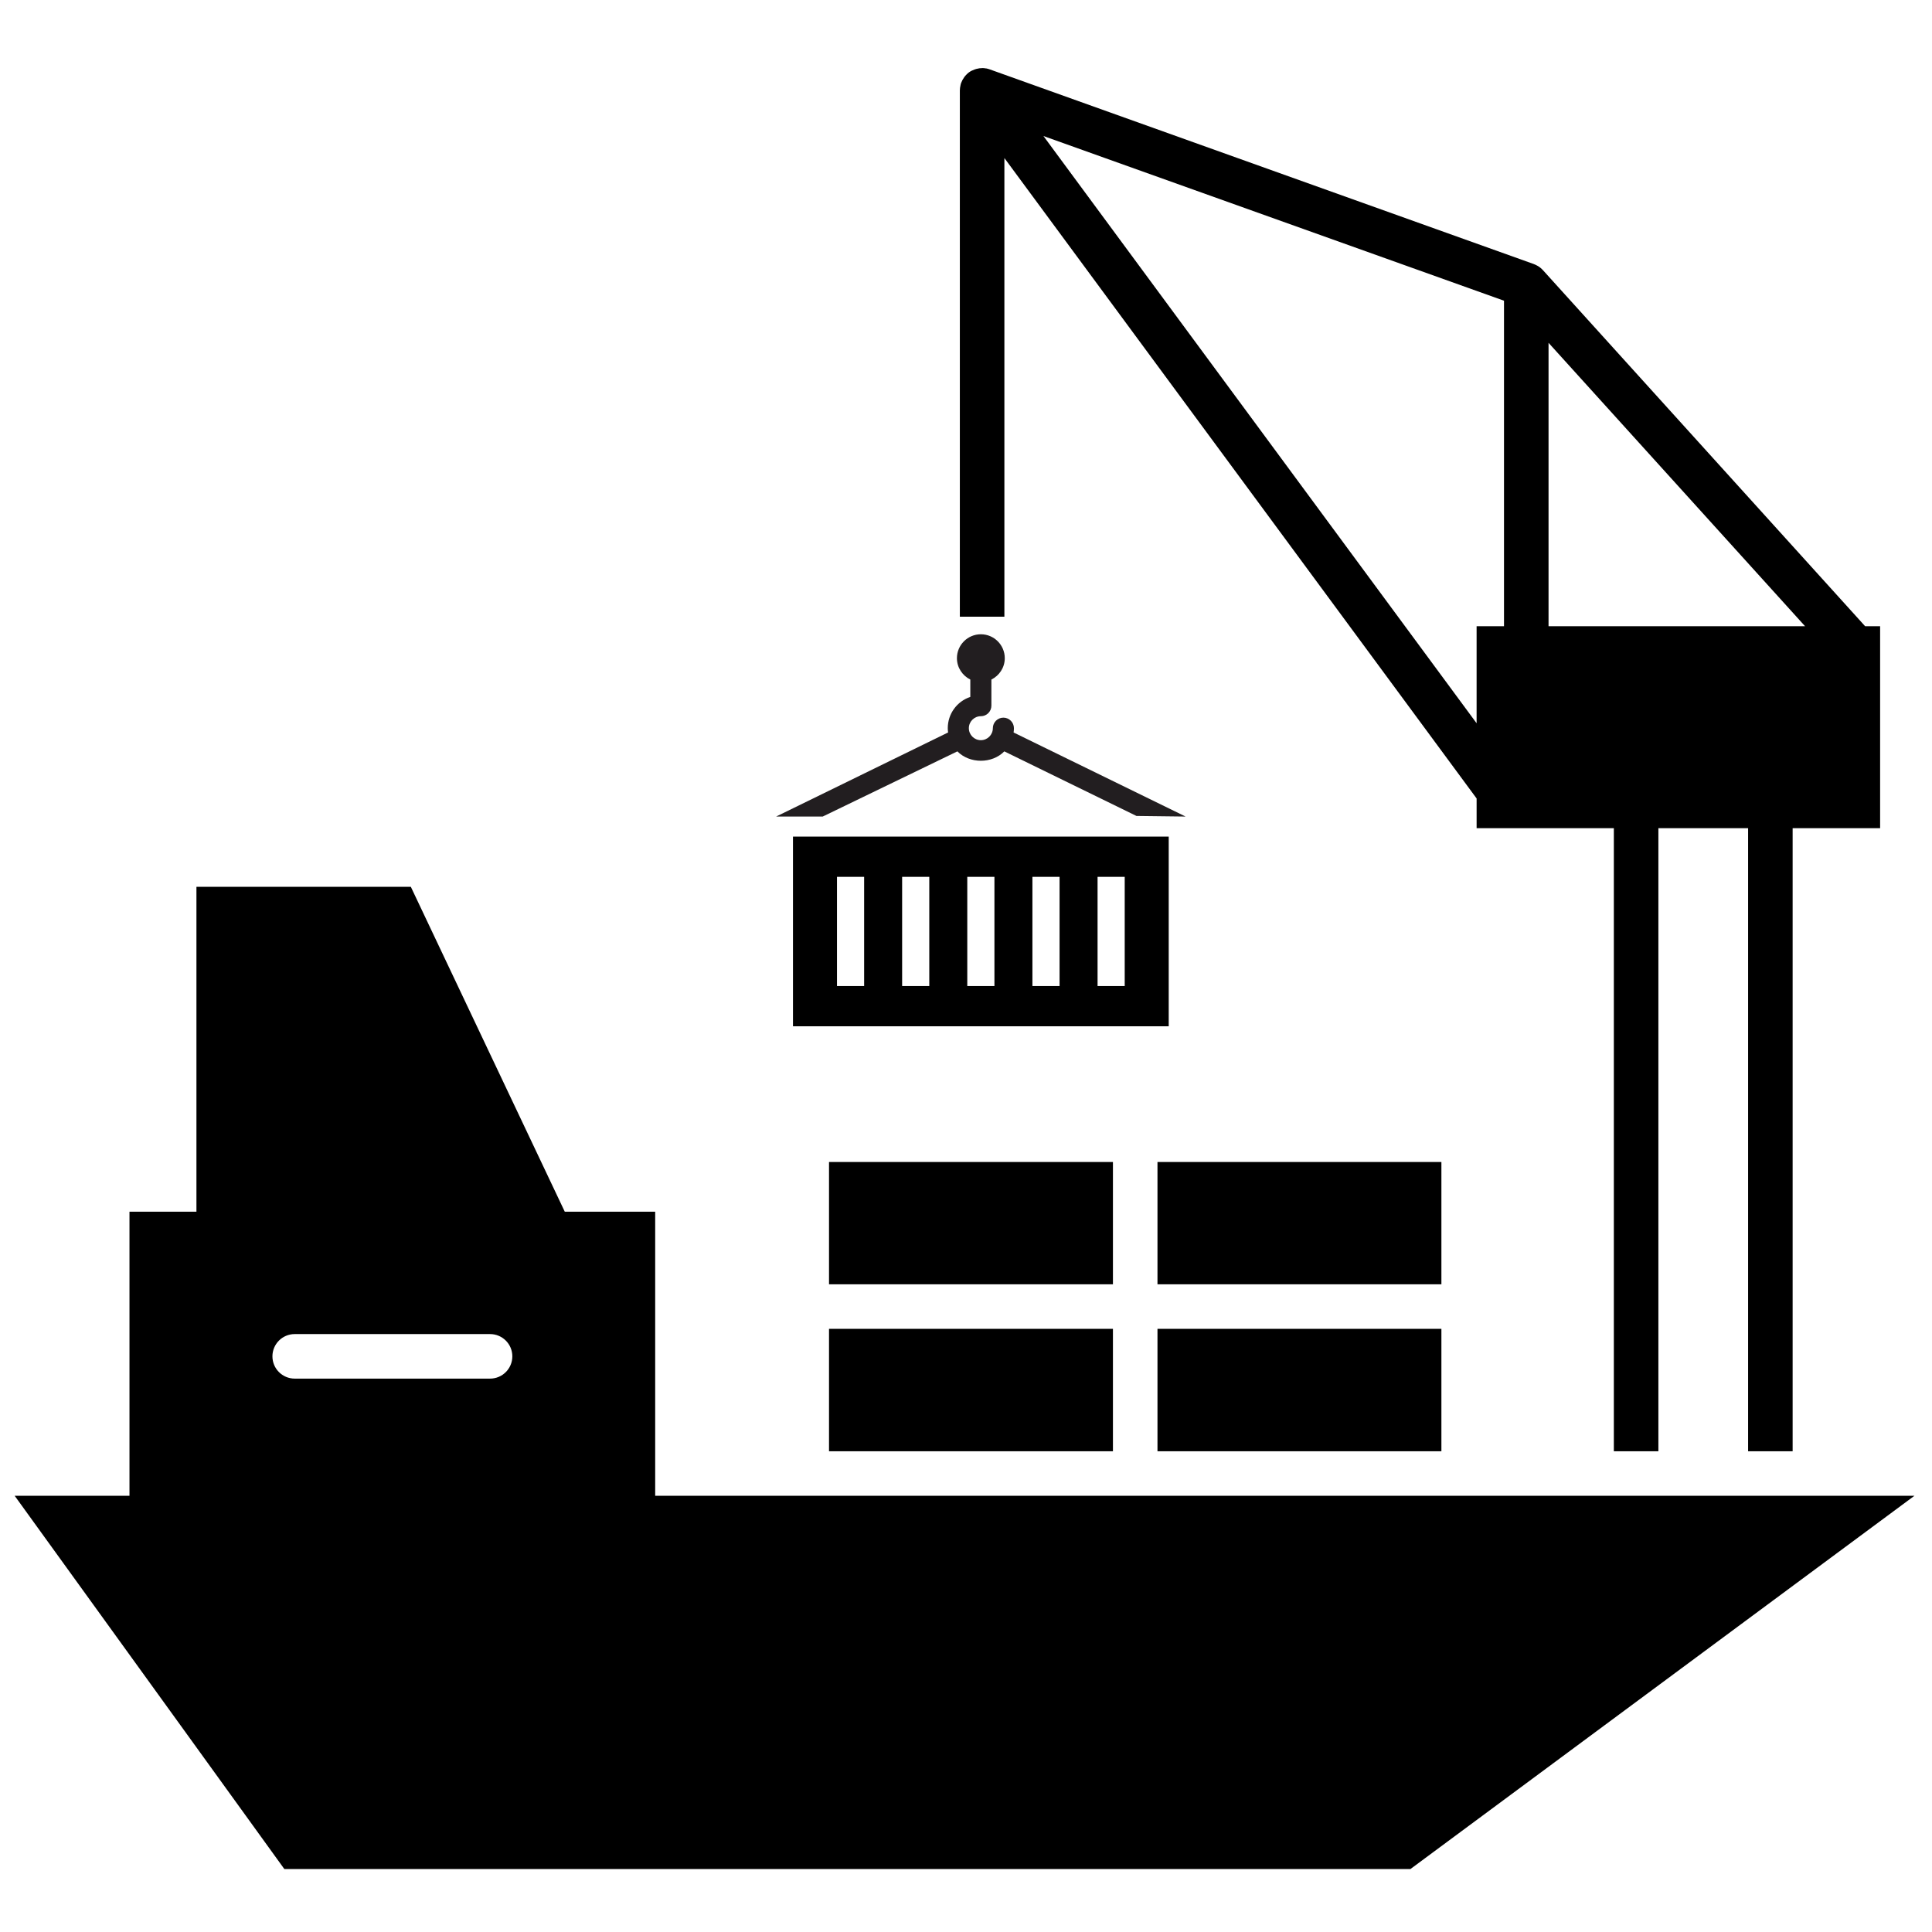 <?xml version="1.0" encoding="iso-8859-1"?>
<!-- Generator: Adobe Illustrator 29.7.1, SVG Export Plug-In . SVG Version: 9.03 Build 0)  -->
<svg version="1.1" id="Livello_1" xmlns="http://www.w3.org/2000/svg" xmlns:xlink="http://www.w3.org/1999/xlink" x="0px" y="0px"
	 viewBox="0 0 300 300" style="enable-background:new 0 0 300 300;" xml:space="preserve">
<g>
	<rect x="128.73" y="206.341" width="44.086" height="19.01"/>
	<rect x="179.733" y="206.341" width="44.087" height="19.01"/>
	<rect x="128.73" y="180.435" width="44.086" height="18.99"/>
	<rect x="179.733" y="180.435" width="44.087" height="18.99"/>
	<path d="M289.614,97.236l-50.046-55.306l-0.119-0.119c-0.257-0.257-0.553-0.474-0.889-0.632c-0.059-0.039-0.137-0.078-0.196-0.098
		c0,0-0.001,0-0.001-0.001h0c0,0-0.001,0-0.019,0c0,0-0.001,0-0.001,0c-0.059-0.039-0.118-0.059-0.177-0.079l-84.497-30.234
		c-0.158-0.059-0.336-0.099-0.494-0.138c-0.049-0.01-0.101-0.006-0.152-0.014c-0.147-0.023-0.289-0.046-0.441-0.046
		c-0.009,0-0.018,0.004-0.026,0.004c-0.321-0.003-0.641,0.044-0.958,0.131c-0.085,0.023-0.164,0.052-0.248,0.081
		c-0.315,0.111-0.622,0.252-0.902,0.457c-0.138,0.119-0.277,0.217-0.395,0.356c-0.113,0.113-0.225,0.245-0.321,0.378
		c-0.205,0.281-0.369,0.585-0.489,0.907c-0.04,0.119-0.079,0.237-0.099,0.375c-0.059,0.257-0.099,0.514-0.099,0.79V95.76h6.916
		V24.541l73.327,99.444v4.614h21.309v96.752h6.916v-96.752h13.931v96.752h6.916v-96.752h13.584V97.236H289.614z M162.026,21.123
		l71.515,25.571v50.543h-4.254v15.071L162.026,21.123z M240.457,97.236V53.234l39.829,44.002H240.457z"/>
	<path d="M101.737,232.261v-44.107H87.699l-23.904-50.449H30.503v50.449H20.105v44.107H2.276l41.875,57.96h174.865l78.261-57.96
		H101.737z M76.097,214.07H45.761c-1.91,0-3.458-1.549-3.458-3.458c0-1.91,1.548-3.458,3.458-3.458h30.336
		c1.91,0,3.458,1.548,3.458,3.458C79.555,212.521,78.007,214.07,76.097,214.07z"/>
	<path d="M181.479,129.907h-58.346v29.454h58.346V129.907z M134.183,153.114h-4.217v-16.959h4.217V153.114z M144.299,153.114h-4.217
		v-16.959h4.217V153.114z M154.415,153.114h-4.217v-16.959h4.217V153.114z M164.53,153.114h-4.217v-16.959h4.217V153.114z
		 M174.646,153.114h-4.217v-16.959h4.217V153.114z"/>
</g>
<path style="fill:#221E20;" d="M157.39,113.739c0.035-0.227,0.053-0.446,0.053-0.665c0-0.902-0.736-1.637-1.638-1.637
	c-0.902,0-1.636,0.735-1.636,1.637c0,1.026-0.837,1.862-1.864,1.862s-1.862-0.835-1.862-1.862c0-1.025,0.834-1.861,1.864-1.861
	c0.902,0,1.636-0.735,1.636-1.637v-4.055c1.226-0.608,2.078-1.86,2.078-3.318c0-2.048-1.666-3.714-3.714-3.714
	c-2.048,0-3.716,1.666-3.716,3.714c0,1.457,0.853,2.709,2.078,3.317v2.696c-2.068,0.69-3.5,2.624-3.5,4.858
	c0,0.217,0.018,0.436,0.053,0.663l-26.709,13.058h7.234l20.915-10.122c1.92,1.945,5.367,1.946,7.287,0.001l20.518,10.028
	l7.633,0.093L157.39,113.739z"/>
</svg>
